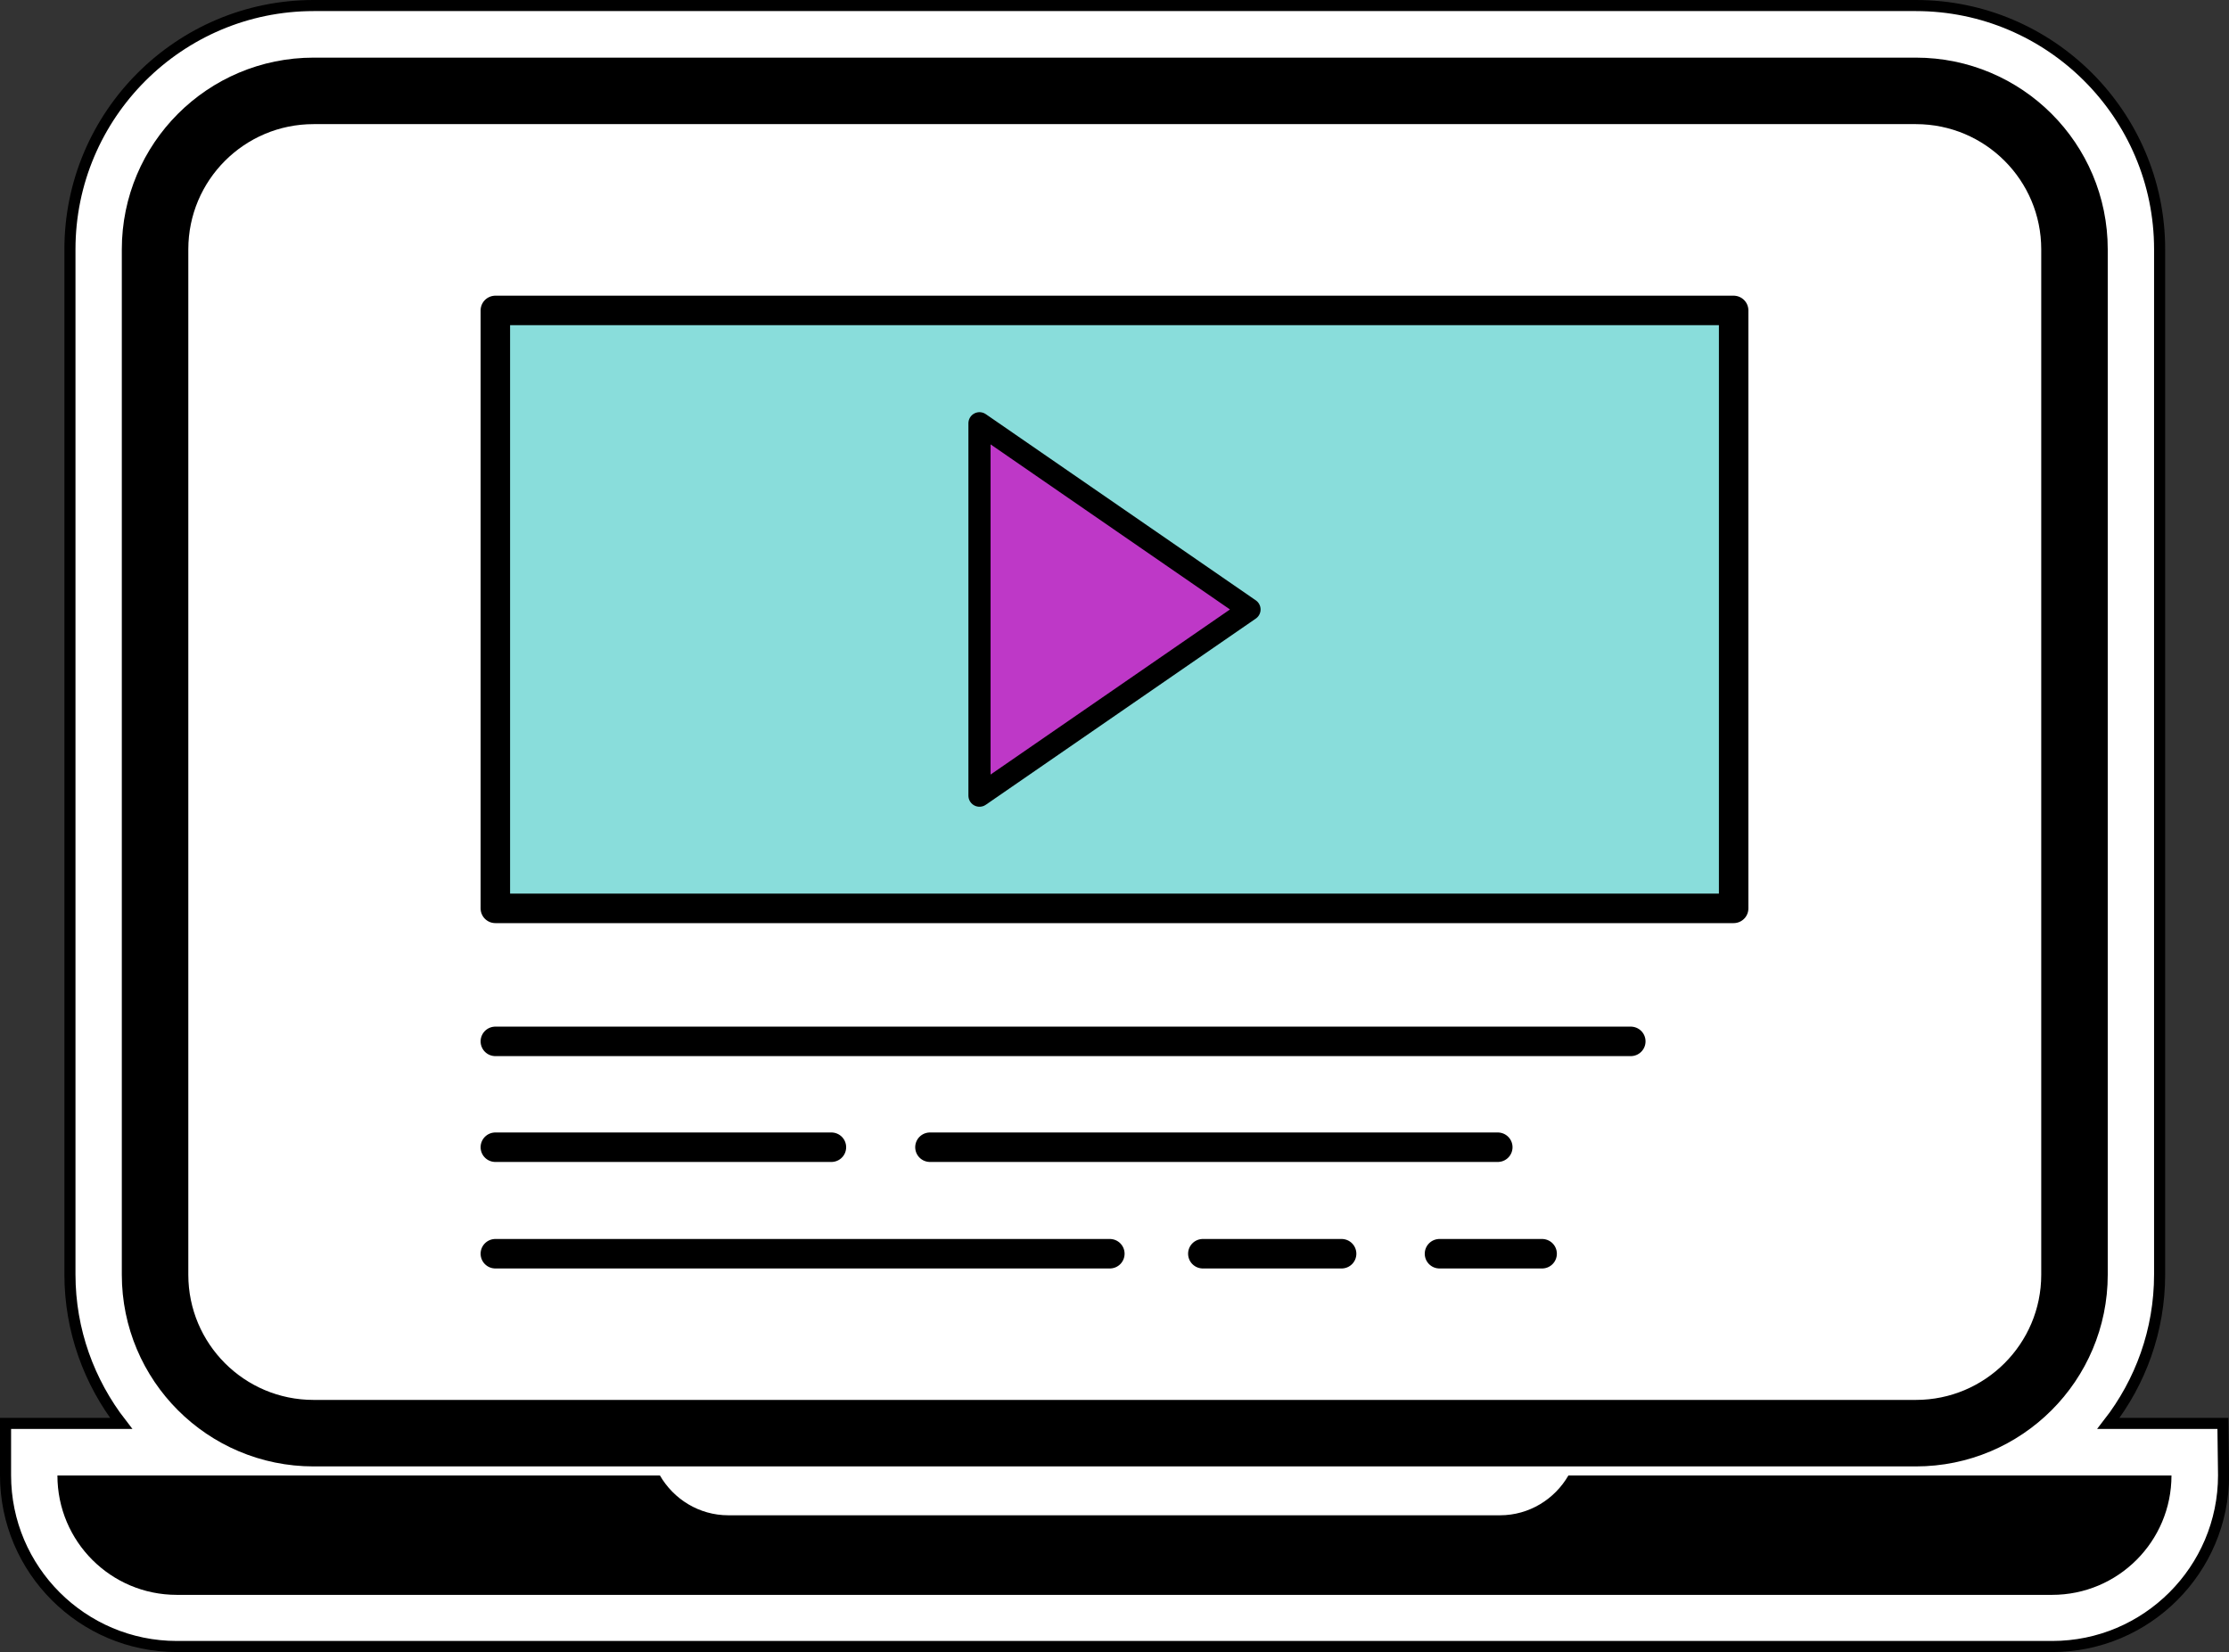 <?xml version="1.0" encoding="UTF-8"?>
<svg id="Layer_2" data-name="Layer 2" xmlns="http://www.w3.org/2000/svg" width="201.1" height="149.07" xmlns:xlink="http://www.w3.org/1999/xlink" viewBox="0 0 201.1 149.07">
  <rect x="0" y="0" width="201.1" height="149.07" fill="#333333" stroke="none"/>
  <defs>
    <style>
      .cls-1 {
        fill: none;
      }

      .cls-2 {
        fill: #89dddb;
      }

      .cls-2, .cls-3, .cls-4 {
        stroke-linecap: round;
        stroke-linejoin: round;
      }

      .cls-2, .cls-3, .cls-4, .cls-5, .cls-6 {
        stroke: #000;
      }

      .cls-2, .cls-4 {
        stroke-width: 2.66px;
      }

      .cls-3 {
        stroke-width: 2px;
      }

      .cls-3, .cls-4 {
        fill: #be38c7;
      }

      .cls-5 {
        stroke-miterlimit: 10;
      }

      .cls-5, .cls-6 {
        fill: #fff;
      }

      .cls-6 {
        stroke-width: 6px;
      }

      .cls-7 {
        clip-path: url(#clippath);
      }
    </style>
    <clipPath id="clippath">
      <rect class="cls-1" x="4.87" y="5.17" width="191.35" height="138.73"/>
    </clipPath>
  </defs>
  <g id="Layer_1-2" data-name="Layer 1">
    <g>
      <g>
        <path class="cls-5" d="M200.54,128.43h-10.32c2.89-3.72,4.62-8.37,4.62-13.44V22.49c0-12.13-9.87-21.99-21.99-21.99H28.3C16.17.5,6.31,10.37,6.31,22.49v92.5c0,5.06,1.74,9.72,4.62,13.44H.5v4.68c0,8.52,6.93,15.45,15.46,15.45h169.19c8.52,0,15.46-6.93,15.46-15.45l-.06-4.68Z"/>
        <g class="cls-7">
          <g>
            <path d="M195.91,133.13c0,5.95-4.82,10.77-10.77,10.77H15.95c-5.95,0-10.77-4.82-10.77-10.77h54.36c1.23,2.13,3.53,3.59,6.17,3.59h69.62c2.64,0,4.94-1.46,6.17-3.59h54.41Z"/>
            <path class="cls-6" d="M172.86,8.2H28.29c-7.9,0-14.3,6.4-14.3,14.3v92.51c0,7.9,6.4,14.3,14.3,14.3h144.56c7.9,0,14.31-6.4,14.31-14.3V22.5c0-7.9-6.4-14.3-14.31-14.3Z"/>
          </g>
        </g>
      </g>
      <g>
        <rect class="cls-2" x="44.69" y="28.01" width="111.72" height="53.95"/>
        <g>
          <line class="cls-4" x1="44.69" y1="93.96" x2="147.13" y2="93.96"/>
          <line class="cls-4" x1="44.69" y1="103.51" x2="75.01" y2="103.51"/>
          <line class="cls-4" x1="83.9" y1="103.51" x2="135.13" y2="103.51"/>
          <line class="cls-4" x1="44.69" y1="113.12" x2="100.13" y2="113.12"/>
          <line class="cls-4" x1="108.52" y1="113.12" x2="121.04" y2="113.12"/>
          <line class="cls-4" x1="129.87" y1="113.12" x2="139.13" y2="113.12"/>
        </g>
      </g>
      <polygon class="cls-3" points="112.73 54.99 88.37 71.79 88.37 38.19 112.73 54.99"/>
    </g>
  </g>
</svg>
